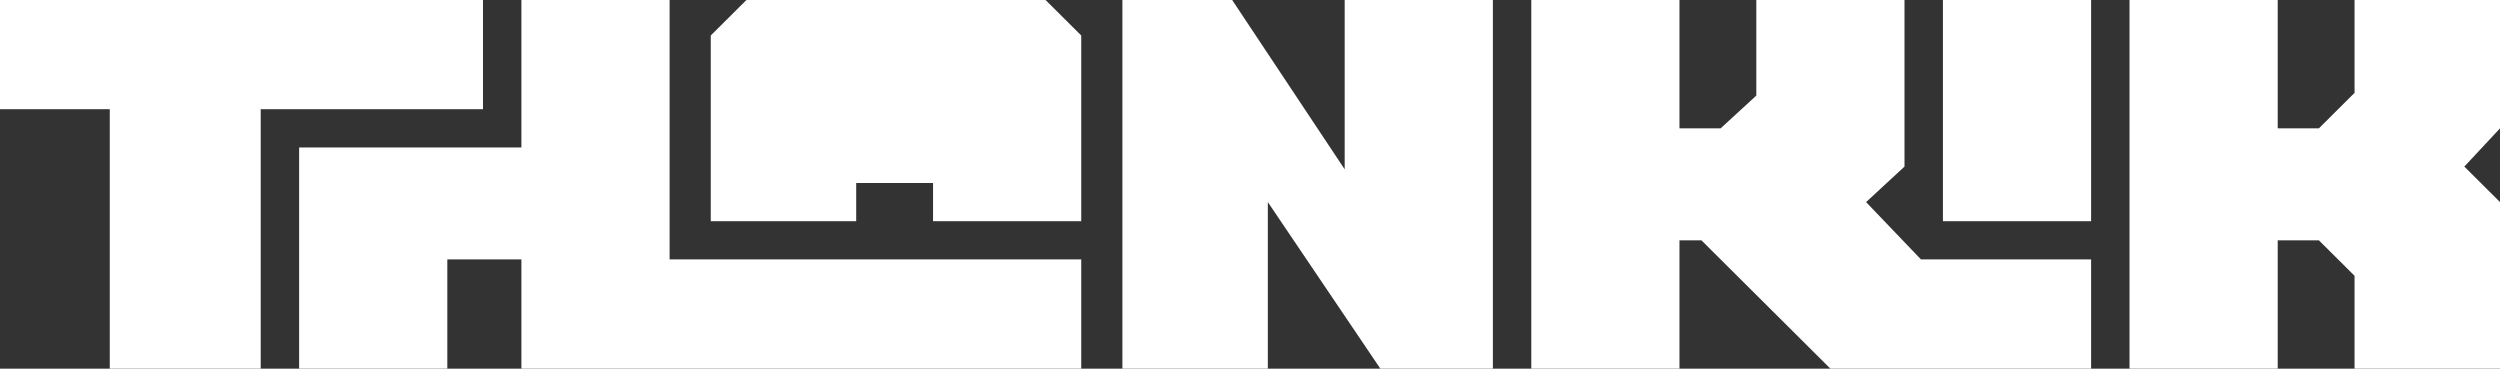 <?xml version="1.0" encoding="UTF-8"?> <svg xmlns="http://www.w3.org/2000/svg" width="217" height="32" viewBox="0 0 217 32" fill="none"><rect x="0" y="0" width="217" height="32" fill="#333333" stroke="none"/> <g clip-path="url(#clip0_39_956)"> <path d="M0 0V9.481H9.528V32H22.629V9.481H41.923V0H0Z" fill="white"></path> <path d="M25.964 12.8V32H38.827V22.518H45.258V32H93.851V22.518H58.121V0H45.258V12.8H25.964Z" fill="white"></path> <path d="M61.694 3.081V19.2H74.318V15.882H80.988V19.2H93.851V3.081L90.754 0H64.79L61.694 3.081Z" fill="white"></path> <path d="M97.424 0V32H110.048V17.541L119.815 32H129.581V0H116.718V14.696L106.952 0H97.424Z" fill="white"></path> <path d="M132.916 0V32H145.778V20.859H147.684L158.879 32H181.508V22.518H166.74L161.976 17.541L165.311 14.459V0H152.448V8.296L149.351 11.141H145.778V0H132.916Z" fill="white"></path> <path d="M168.646 19.2H181.508V0H168.646V19.2Z" fill="white"></path> <path d="M184.843 0V32H197.705V20.859H201.279L204.376 23.941V32H217V17.541L213.903 14.459L217 11.141V0H204.376V8.059L201.279 11.141H197.705V0H184.843Z" fill="white"></path> </g> <defs> <clipPath id="clip0_39_956"> <rect width="217" height="32" fill="white"></rect> </clipPath> </defs> </svg> 